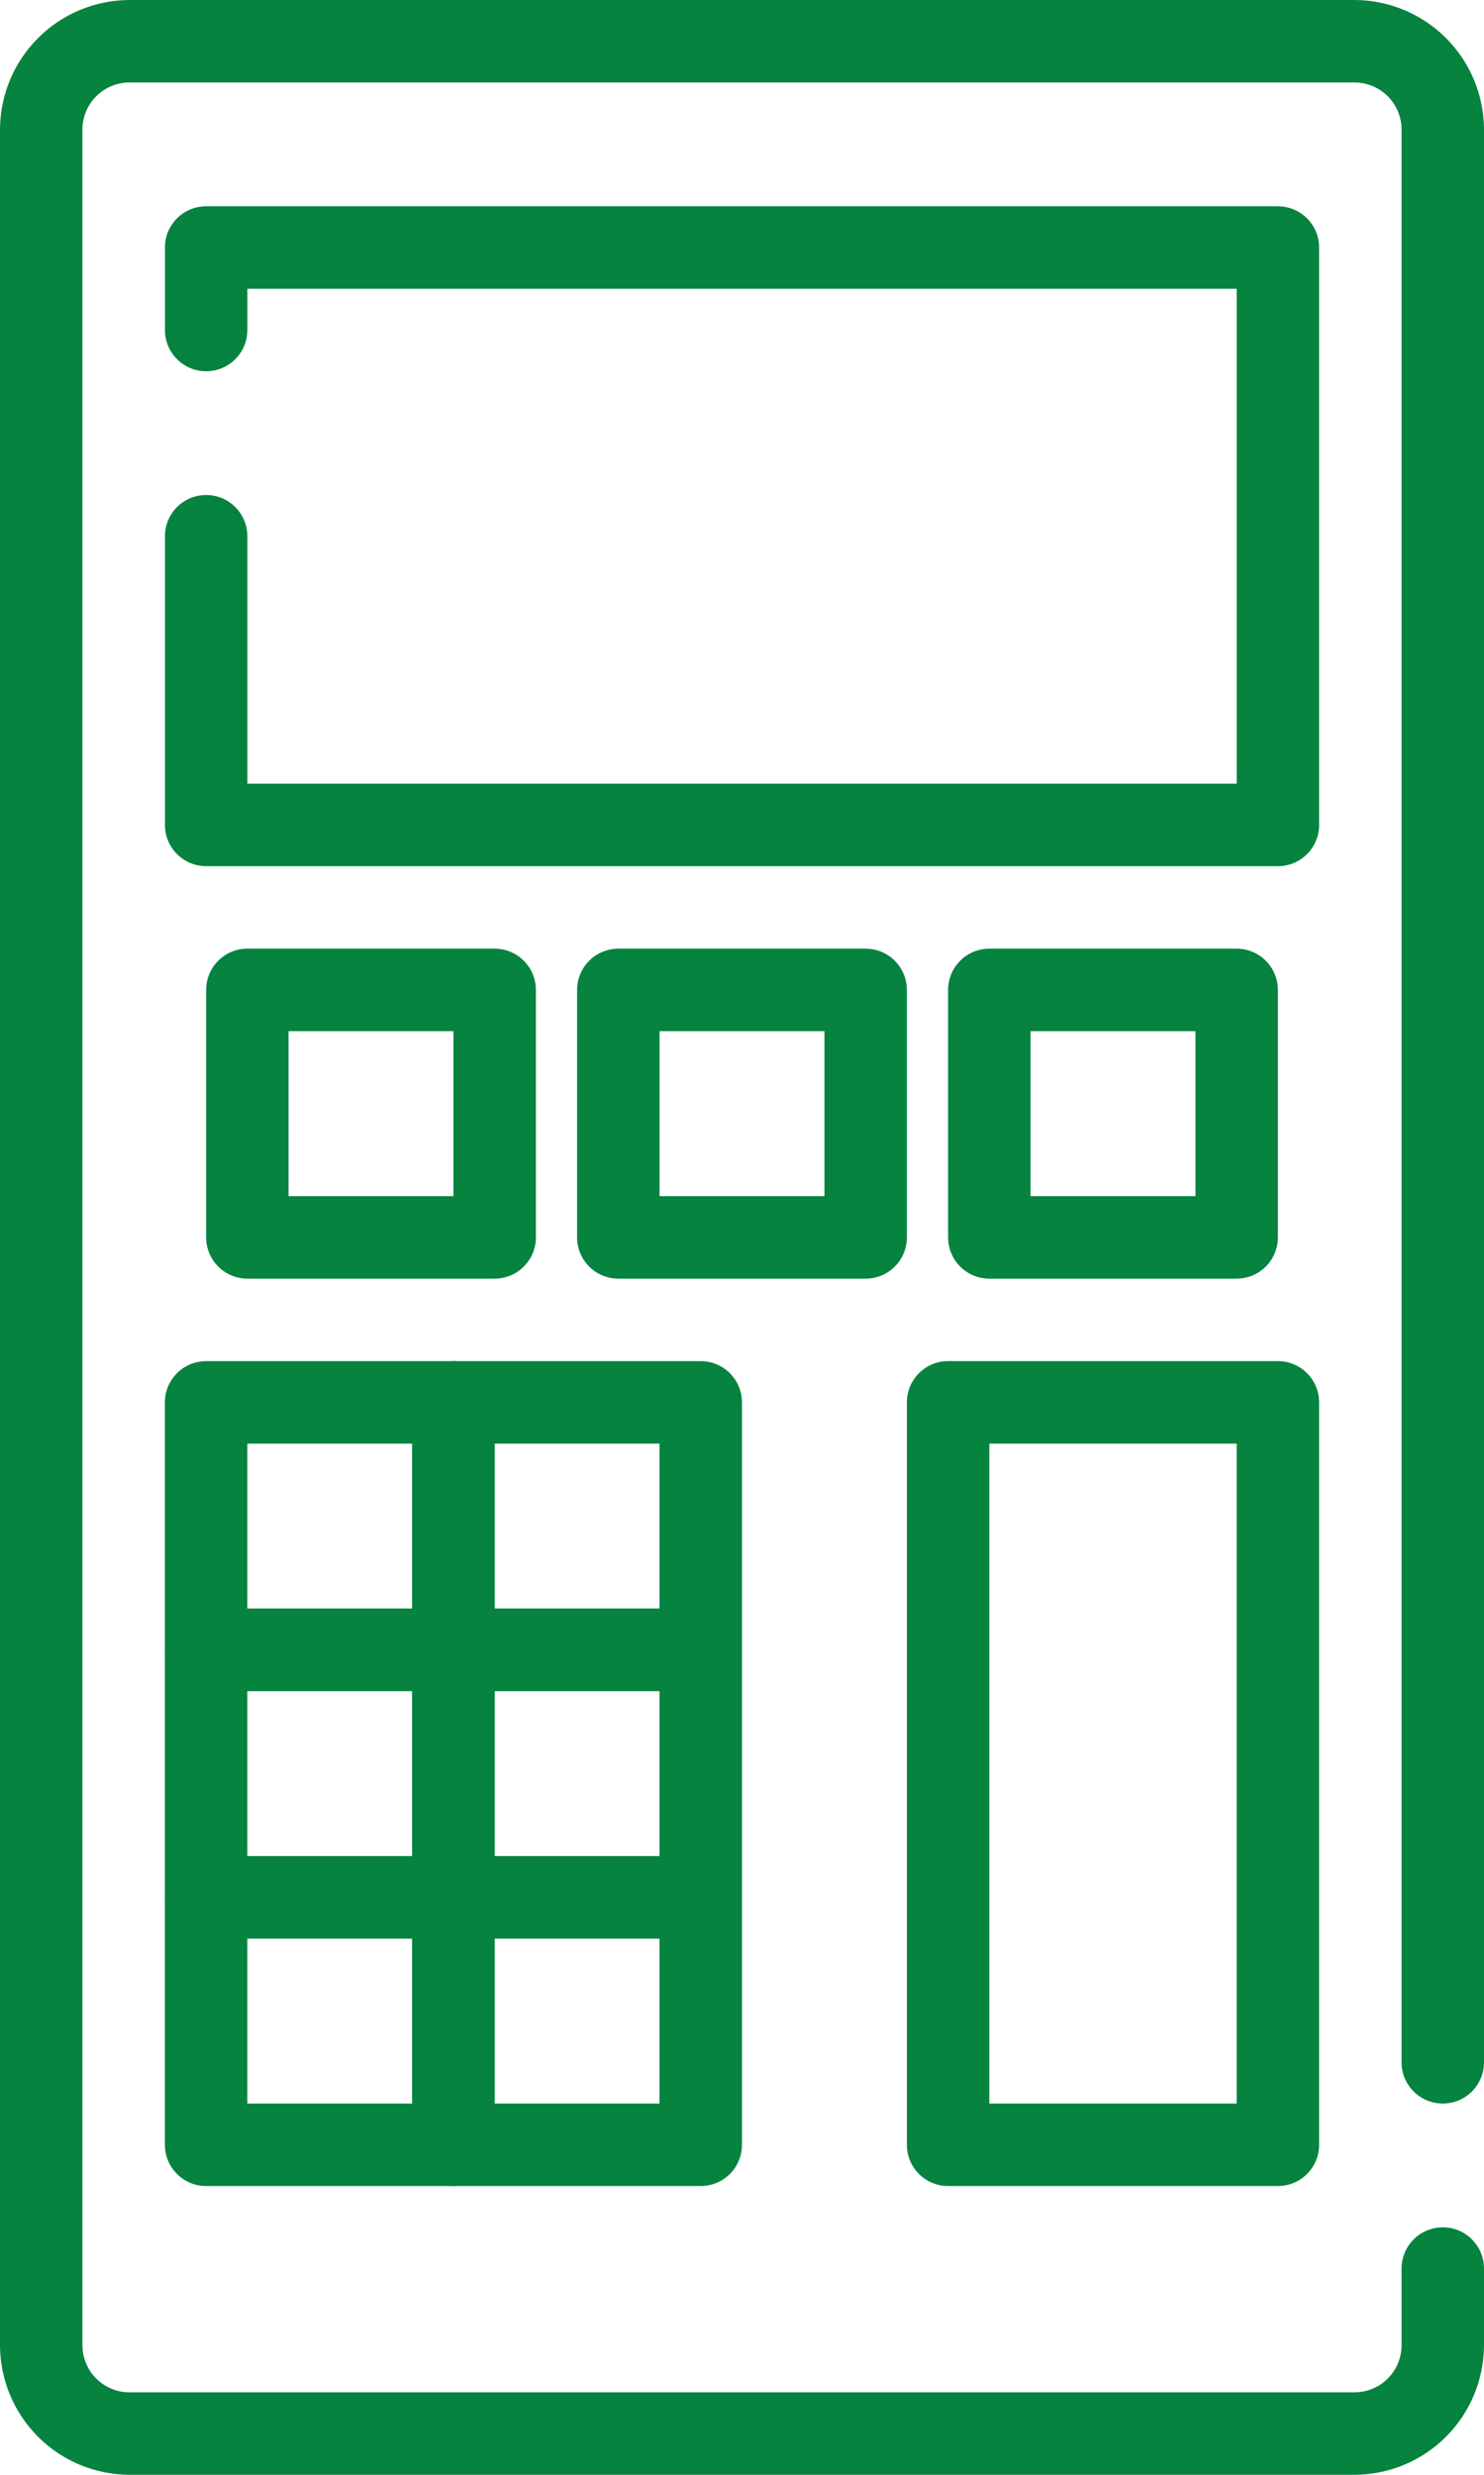 <svg width="36" height="60" viewBox="0 0 36 60" fill="none" xmlns="http://www.w3.org/2000/svg">
<path d="M32.86 60H3.14C2.308 59.997 1.511 59.666 0.923 59.078C0.334 58.489 0.003 57.692 0 56.86V3.14C0.003 2.308 0.334 1.511 0.923 0.923C1.511 0.334 2.308 0.003 3.14 0H32.86C33.692 0.003 34.489 0.334 35.078 0.923C35.666 1.511 35.998 2.308 36 3.14V49.999C36 50.551 35.553 50.999 35 50.999C34.448 50.999 34 50.551 34 49.999V3.14C34 2.838 33.88 2.548 33.666 2.334C33.453 2.12 33.162 2 32.86 2H3.14C2.838 2 2.548 2.12 2.334 2.334C2.12 2.548 2 2.838 2 3.14V56.86C2 57.162 2.12 57.453 2.334 57.666C2.548 57.88 2.838 58 3.14 58H32.86C33.162 58 33.453 57.88 33.666 57.666C33.88 57.453 34 57.162 34 56.86V55C34 54.448 34.448 54 35 54C35.553 54 36 54.448 36 55V56.86C35.998 57.692 35.666 58.489 35.078 59.078C34.489 59.666 33.692 59.997 32.86 60Z" fill="#05833F"/>
<path d="M12 31H6.001C5.448 31 5.001 30.553 5.001 30V24C5.001 23.448 5.448 23 6.001 23H12C12.266 23 12.52 23.105 12.707 23.293C12.895 23.481 13 23.735 13 24V30C13 30.265 12.895 30.52 12.707 30.707C12.52 30.895 12.266 31 12 31ZM7 29H11V25H7V29Z" fill="#05833F"/>
<path d="M16.999 41H10.999C10.447 41 10 40.553 10 40V34.001C10 33.448 10.447 33 10.999 33H16.999C17.265 33 17.519 33.106 17.706 33.293C17.894 33.481 17.999 33.735 17.999 34.001V40C17.999 40.265 17.894 40.52 17.706 40.707C17.519 40.895 17.265 41 16.999 41ZM11.999 39H15.999V35H11.999V39Z" fill="#05833F"/>
<path d="M30 31H24C23.448 31 23 30.553 23 30V24C23 23.448 23.448 23 24 23H30C30.265 23 30.52 23.105 30.707 23.293C30.894 23.481 31 23.735 31 24V30C31 30.265 30.894 30.52 30.707 30.707C30.52 30.895 30.265 31 30 31ZM25 29H29V25H25V29Z" fill="#05833F"/>
<path d="M21 31H15C14.448 31 14 30.553 14 30V24C14 23.448 14.448 23 15 23H21C21.265 23 21.519 23.105 21.707 23.293C21.894 23.481 22 23.735 22 24V30C22 30.265 21.894 30.52 21.707 30.707C21.519 30.895 21.265 31 21 31ZM16 29H20V25H16V29Z" fill="#05833F"/>
<path d="M10.999 41H5C4.448 41 4 40.553 4 40V34.001C4 33.448 4.448 33 5 33H10.999C11.264 33 11.519 33.106 11.707 33.293C11.894 33.481 11.999 33.735 11.999 34.001V40C11.999 40.265 11.894 40.52 11.707 40.707C11.519 40.895 11.264 41 10.999 41ZM6 39H10V35H6V39Z" fill="#05833F"/>
<path d="M16.999 47H10.999C10.447 47 10 46.552 10 45.999V40C10 39.447 10.447 39 10.999 39H16.999C17.265 39 17.519 39.105 17.706 39.293C17.894 39.48 17.999 39.735 17.999 40V45.999C17.999 46.265 17.894 46.519 17.706 46.706C17.519 46.894 17.265 47 16.999 47ZM11.999 45H15.999V40.999H11.999V45Z" fill="#05833F"/>
<path d="M10.999 47H5C4.448 47 4 46.552 4 45.999V40C4 39.447 4.448 39 5 39H10.999C11.264 39 11.519 39.105 11.707 39.293C11.894 39.48 11.999 39.735 11.999 40V45.999C11.999 46.265 11.894 46.519 11.707 46.706C11.519 46.894 11.264 47 10.999 47ZM6 45H10V40.999H6V45Z" fill="#05833F"/>
<path d="M16.999 52.999H10.999C10.447 52.999 10 52.552 10 51.999V45.999C10 45.447 10.447 44.999 10.999 44.999H16.999C17.265 44.999 17.519 45.105 17.706 45.292C17.894 45.48 17.999 45.734 17.999 45.999V51.999C17.999 52.264 17.894 52.519 17.706 52.707C17.519 52.894 17.265 52.999 16.999 52.999ZM11.999 51H15.999V47H11.999V51Z" fill="#05833F"/>
<path d="M10.999 52.999H5C4.448 52.999 4 52.552 4 51.999V45.999C4 45.447 4.448 44.999 5 44.999H10.999C11.264 44.999 11.519 45.105 11.707 45.292C11.894 45.48 11.999 45.734 11.999 45.999V51.999C11.999 52.264 11.894 52.519 11.707 52.707C11.519 52.894 11.264 52.999 10.999 52.999ZM6 51H10V47H6V51Z" fill="#05833F"/>
<path d="M31 52.999H23C22.448 52.999 22 52.552 22 51.999V33.999C22 33.447 22.448 32.999 23 32.999H31C31.265 32.999 31.52 33.105 31.707 33.292C31.895 33.48 32 33.734 32 33.999V51.999C32 52.264 31.895 52.519 31.707 52.707C31.52 52.894 31.265 52.999 31 52.999ZM24 51H30V35H24V51Z" fill="#05833F"/>
<path d="M31 21H5.001C4.449 21 4.001 20.553 4.001 20V13.001C4.001 12.449 4.449 12.001 5.001 12.001C5.553 12.001 6.001 12.449 6.001 13.001V19H30.001V7.001H6.001V8C6.001 8.553 5.553 9.001 5.001 9.001C4.449 9.001 4.001 8.553 4.001 8V6.001C4.001 5.448 4.449 5.001 5.001 5.001H31C31.265 5.001 31.52 5.106 31.707 5.294C31.895 5.481 32 5.735 32 6.001V20.001C32 20.266 31.895 20.52 31.707 20.708C31.52 20.895 31.265 21.001 31 21.001V21Z" fill="#05833F"/>
</svg>
